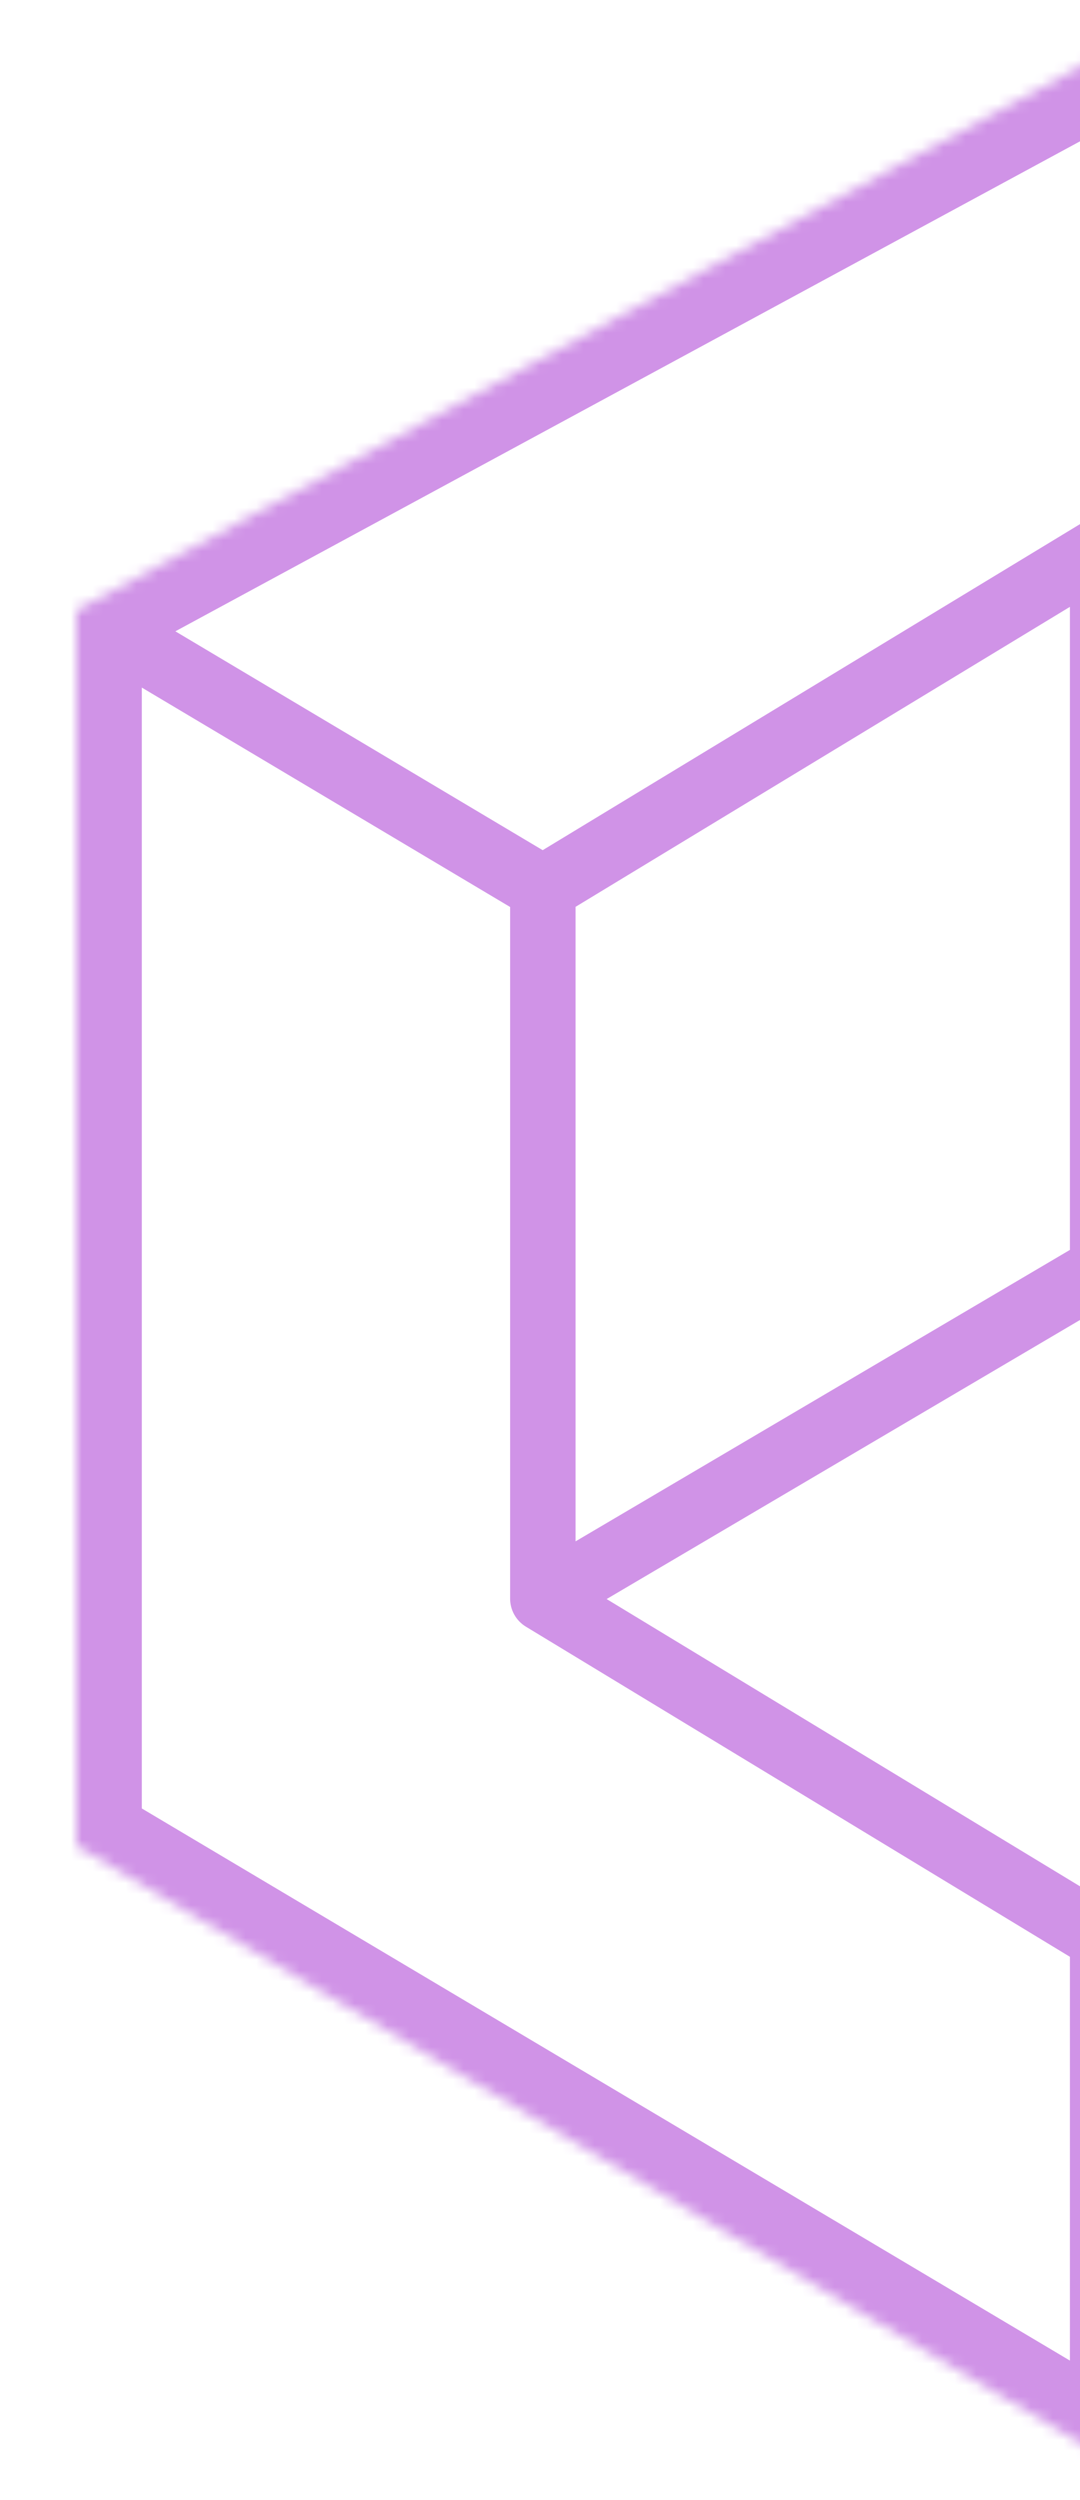 <svg width="99" height="229" viewBox="0 0 99 229" fill="none" xmlns="http://www.w3.org/2000/svg">
<g clip-path="url(#clip0_2300_27)">
<mask id="path-1-inside-1_2300_27" fill="white">
<path d="M7 169.072V55.919L101.075 5L198 55.919V169.072L101.075 225L7 169.072Z"/>
</mask>
<path d="M101.075 50.261L102.63 47.696C101.674 47.116 100.475 47.116 99.519 47.696L101.075 50.261ZM152.388 146.442L153.944 149.007C154.84 148.463 155.388 147.49 155.388 146.442H152.388ZM49.761 146.442H46.761C46.761 147.49 47.309 148.463 48.206 149.007L49.761 146.442ZM196.538 53.299L150.926 78.759L153.85 83.998L199.462 58.538L196.538 53.299ZM153.944 78.813L102.63 47.696L99.519 52.827L150.832 83.944L153.944 78.813ZM99.519 47.696L48.206 78.813L51.317 83.944L102.63 52.827L99.519 47.696ZM51.296 78.801L8.535 53.341L5.465 58.497L48.227 83.956L51.296 78.801ZM98.075 50.261V116.209H104.075V50.261H98.075ZM99.552 118.794L150.865 149.026L153.911 143.857L102.597 113.624L99.552 118.794ZM150.832 143.876L99.519 174.994L102.63 180.124L153.944 149.007L150.832 143.876ZM98.075 177.559V225H104.075V177.559H98.075ZM46.761 81.379V146.442H52.761V81.379H46.761ZM48.206 149.007L99.519 180.124L102.63 174.994L51.317 143.876L48.206 149.007ZM99.552 113.624L48.238 143.857L51.284 149.026L102.597 118.794L99.552 113.624ZM149.388 81.379V146.442H155.388V81.379H149.388ZM7 55.919L4.144 50.642C2.207 51.691 1 53.716 1 55.919H7ZM7 169.072H1C1 171.189 2.115 173.148 3.934 174.23L7 169.072ZM101.075 225L98.008 230.157C99.874 231.267 102.193 231.282 104.073 230.197L101.075 225ZM198 169.072L200.999 174.269C202.856 173.198 204 171.216 204 169.072H198ZM198 55.919H204C204 53.69 202.764 51.644 200.79 50.607L198 55.919ZM101.075 5L103.865 -0.312C102.095 -1.242 99.977 -1.229 98.219 -0.277L101.075 5ZM1 55.919V169.072H13V55.919H1ZM3.934 174.23L98.008 230.157L104.141 219.843L10.066 163.915L3.934 174.23ZM104.073 230.197L200.999 174.269L195.001 163.875L98.076 219.803L104.073 230.197ZM204 169.072V55.919H192V169.072H204ZM9.856 61.196L103.931 10.277L98.219 -0.277L4.144 50.642L9.856 61.196ZM98.284 10.312L195.21 61.231L200.79 50.607L103.865 -0.312L98.284 10.312Z" fill="#D093E7" mask="url(#path-1-inside-1_2300_27)"/>
</g>
<defs>
<clipPath id="clip0_2300_27">
<rect width="99" height="229" fill="white"/>
</clipPath>
</defs>
</svg>
